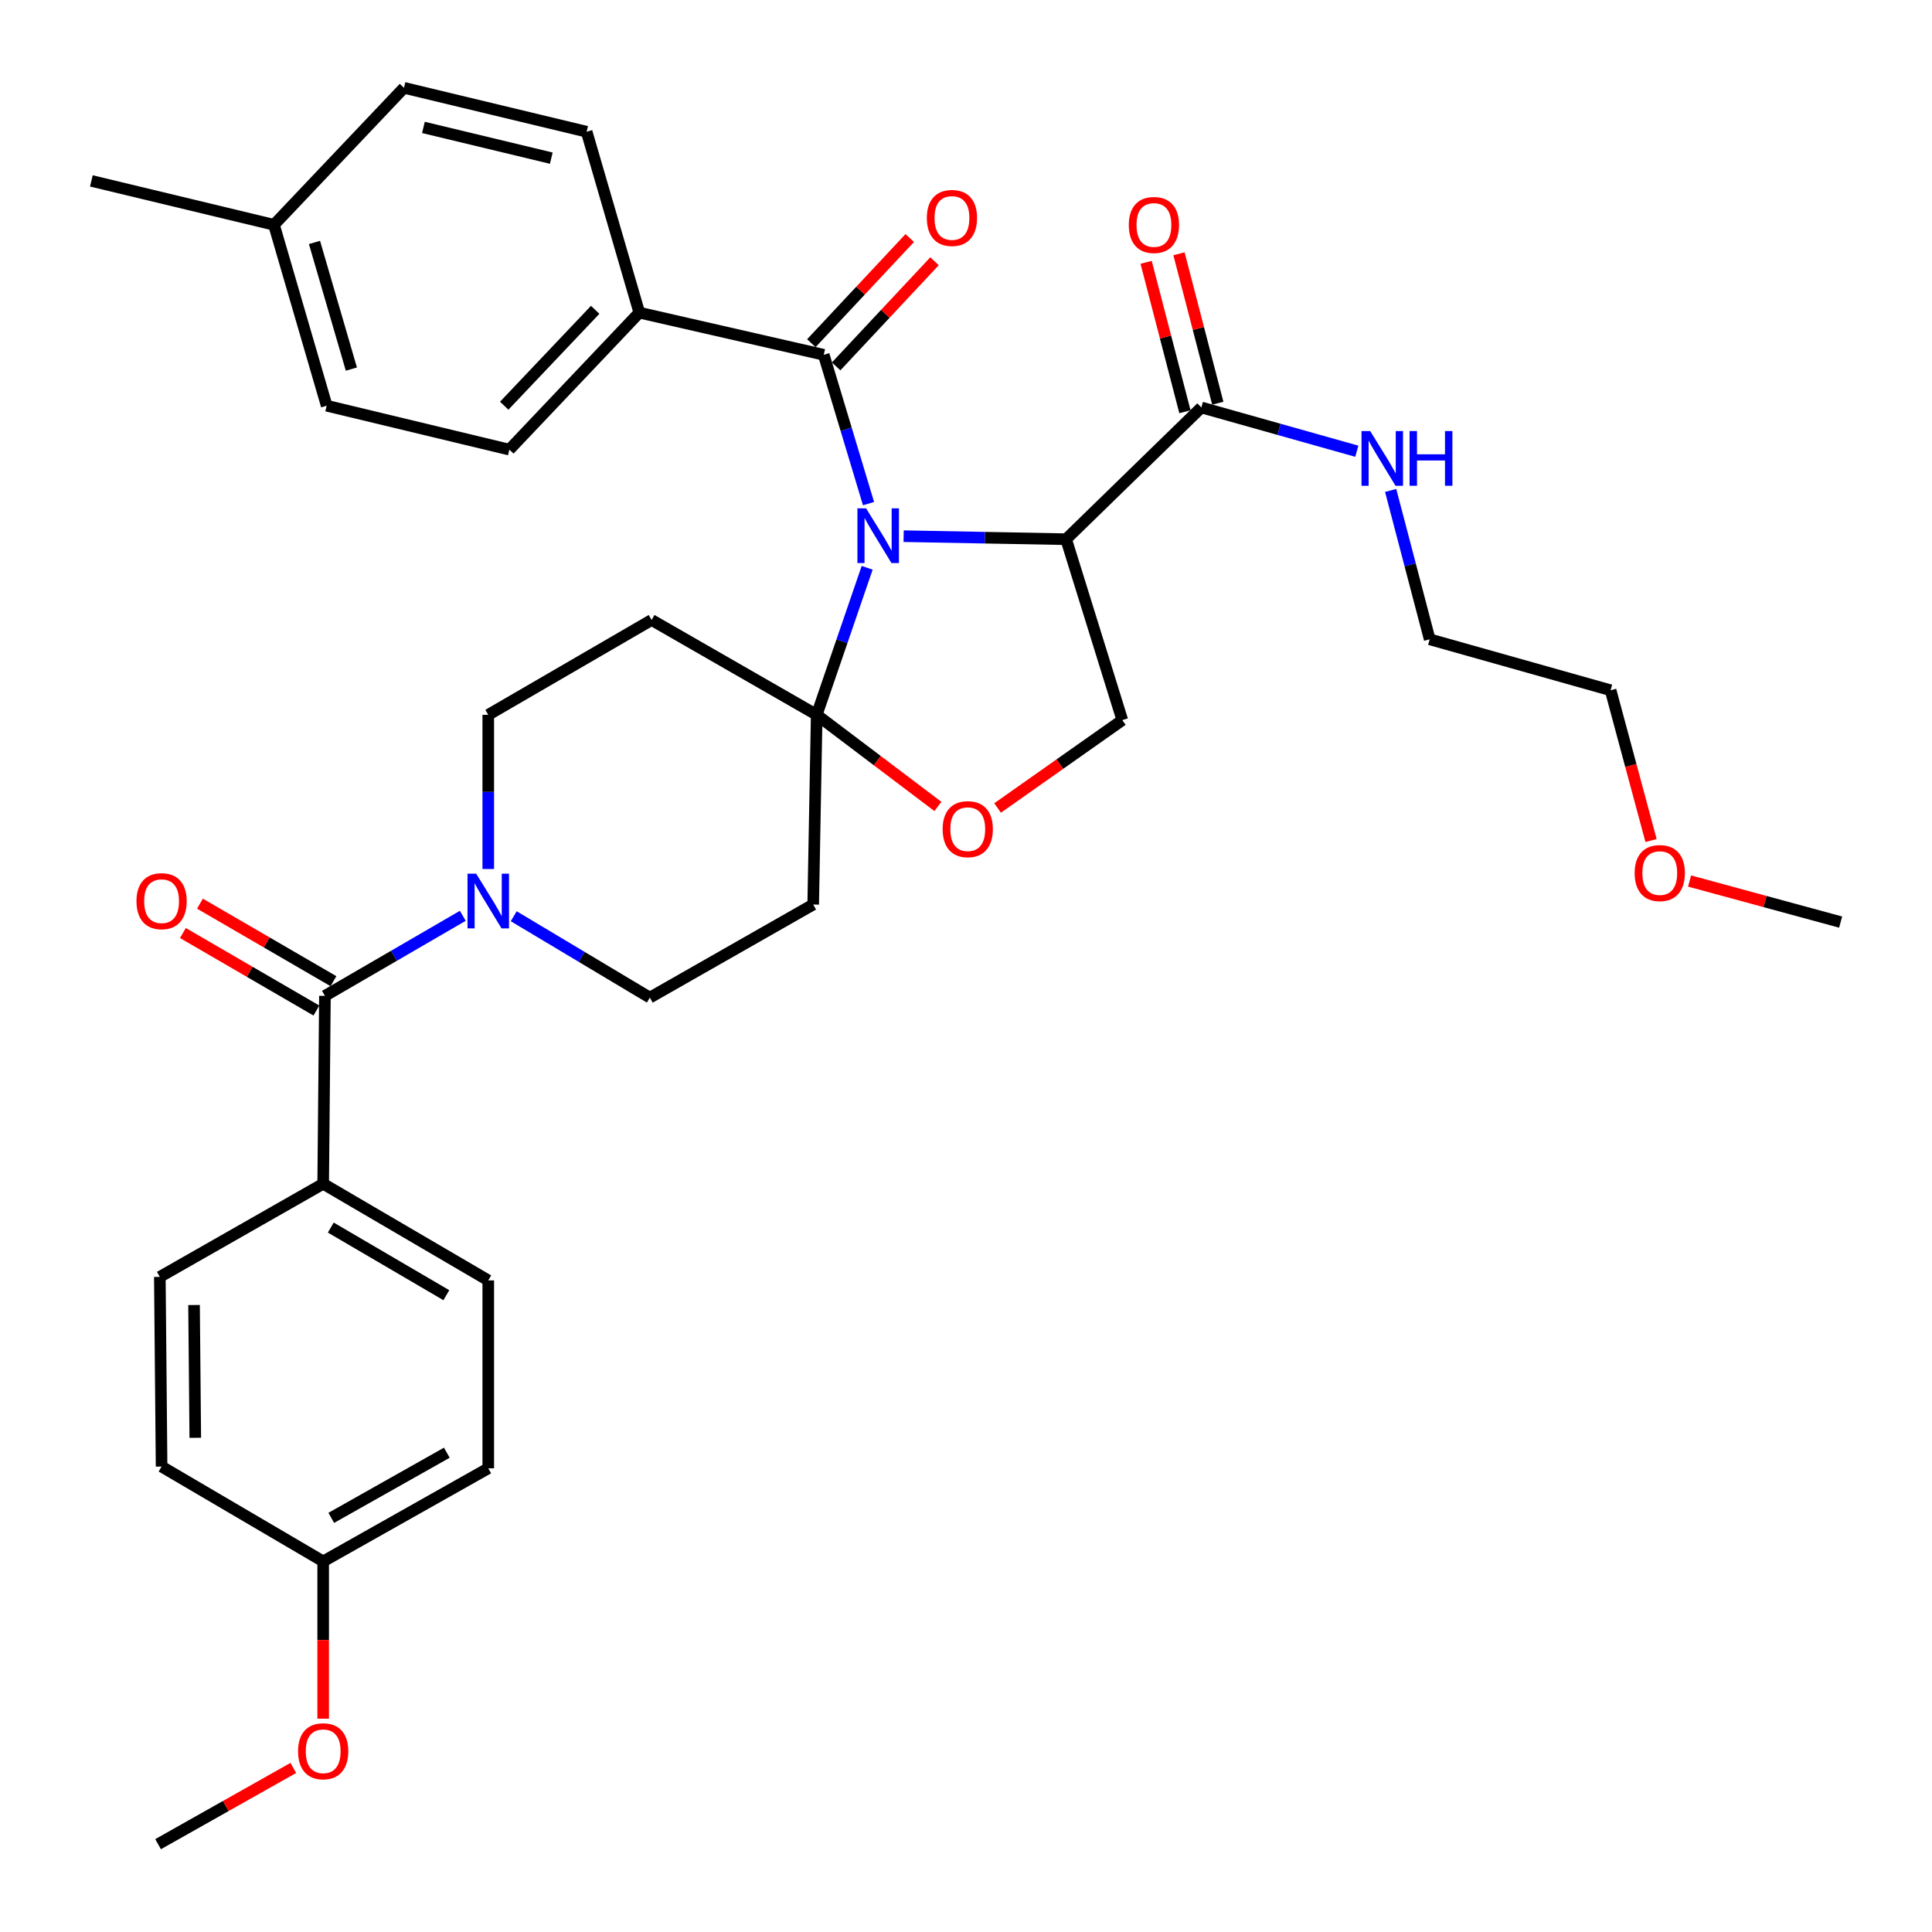 <?xml version='1.0' encoding='iso-8859-1'?>
<svg version='1.1' baseProfile='full'
              xmlns='http://www.w3.org/2000/svg'
                      xmlns:rdkit='http://www.rdkit.org/xml'
                      xmlns:xlink='http://www.w3.org/1999/xlink'
                  xml:space='preserve'
width='1000px' height='1000px' viewBox='0 0 1000 1000'>
<!-- END OF HEADER -->
<rect style='opacity:1.0;fill:#FFFFFF;stroke:none' width='1000' height='1000' x='0' y='0'> </rect>
<path class='bond-0' d='M 854.579,435.052 L 844.11,396.163' style='fill:none;fill-rule:evenodd;stroke:#FF0000;stroke-width:6px;stroke-linecap:butt;stroke-linejoin:miter;stroke-opacity:1' />
<path class='bond-0' d='M 844.11,396.163 L 833.641,357.275' style='fill:none;fill-rule:evenodd;stroke:#000000;stroke-width:6px;stroke-linecap:butt;stroke-linejoin:miter;stroke-opacity:1' />
<path class='bond-1' d='M 874.518,456.013 L 913.614,466.643' style='fill:none;fill-rule:evenodd;stroke:#FF0000;stroke-width:6px;stroke-linecap:butt;stroke-linejoin:miter;stroke-opacity:1' />
<path class='bond-1' d='M 913.614,466.643 L 952.71,477.272' style='fill:none;fill-rule:evenodd;stroke:#000000;stroke-width:6px;stroke-linecap:butt;stroke-linejoin:miter;stroke-opacity:1' />
<path class='bond-2' d='M 621.823,210.908 L 662.055,222.234' style='fill:none;fill-rule:evenodd;stroke:#000000;stroke-width:6px;stroke-linecap:butt;stroke-linejoin:miter;stroke-opacity:1' />
<path class='bond-2' d='M 662.055,222.234 L 702.288,233.56' style='fill:none;fill-rule:evenodd;stroke:#0000FF;stroke-width:6px;stroke-linecap:butt;stroke-linejoin:miter;stroke-opacity:1' />
<path class='bond-3' d='M 630.327,208.699 L 620.284,170.028' style='fill:none;fill-rule:evenodd;stroke:#000000;stroke-width:6px;stroke-linecap:butt;stroke-linejoin:miter;stroke-opacity:1' />
<path class='bond-3' d='M 620.284,170.028 L 610.241,131.357' style='fill:none;fill-rule:evenodd;stroke:#FF0000;stroke-width:6px;stroke-linecap:butt;stroke-linejoin:miter;stroke-opacity:1' />
<path class='bond-3' d='M 613.318,213.117 L 603.275,174.445' style='fill:none;fill-rule:evenodd;stroke:#000000;stroke-width:6px;stroke-linecap:butt;stroke-linejoin:miter;stroke-opacity:1' />
<path class='bond-3' d='M 603.275,174.445 L 593.232,135.774' style='fill:none;fill-rule:evenodd;stroke:#FF0000;stroke-width:6px;stroke-linecap:butt;stroke-linejoin:miter;stroke-opacity:1' />
<path class='bond-4' d='M 621.823,210.908 L 551.822,279.093' style='fill:none;fill-rule:evenodd;stroke:#000000;stroke-width:6px;stroke-linecap:butt;stroke-linejoin:miter;stroke-opacity:1' />
<path class='bond-5' d='M 719.805,253.848 L 729.905,292.377' style='fill:none;fill-rule:evenodd;stroke:#0000FF;stroke-width:6px;stroke-linecap:butt;stroke-linejoin:miter;stroke-opacity:1' />
<path class='bond-5' d='M 729.905,292.377 L 740.004,330.905' style='fill:none;fill-rule:evenodd;stroke:#000000;stroke-width:6px;stroke-linecap:butt;stroke-linejoin:miter;stroke-opacity:1' />
<path class='bond-6' d='M 740.004,330.905 L 833.641,357.275' style='fill:none;fill-rule:evenodd;stroke:#000000;stroke-width:6px;stroke-linecap:butt;stroke-linejoin:miter;stroke-opacity:1' />
<path class='bond-7' d='M 252.723,449.797 L 252.723,409.897' style='fill:none;fill-rule:evenodd;stroke:#0000FF;stroke-width:6px;stroke-linecap:butt;stroke-linejoin:miter;stroke-opacity:1' />
<path class='bond-7' d='M 252.723,409.897 L 252.723,369.996' style='fill:none;fill-rule:evenodd;stroke:#000000;stroke-width:6px;stroke-linecap:butt;stroke-linejoin:miter;stroke-opacity:1' />
<path class='bond-8' d='M 239.539,474.022 L 203.862,494.738' style='fill:none;fill-rule:evenodd;stroke:#0000FF;stroke-width:6px;stroke-linecap:butt;stroke-linejoin:miter;stroke-opacity:1' />
<path class='bond-8' d='M 203.862,494.738 L 168.185,515.455' style='fill:none;fill-rule:evenodd;stroke:#000000;stroke-width:6px;stroke-linecap:butt;stroke-linejoin:miter;stroke-opacity:1' />
<path class='bond-9' d='M 265.899,474.243 L 301.131,495.303' style='fill:none;fill-rule:evenodd;stroke:#0000FF;stroke-width:6px;stroke-linecap:butt;stroke-linejoin:miter;stroke-opacity:1' />
<path class='bond-9' d='M 301.131,495.303 L 336.362,516.363' style='fill:none;fill-rule:evenodd;stroke:#000000;stroke-width:6px;stroke-linecap:butt;stroke-linejoin:miter;stroke-opacity:1' />
<path class='bond-10' d='M 167.277,612.724 L 252.723,662.73' style='fill:none;fill-rule:evenodd;stroke:#000000;stroke-width:6px;stroke-linecap:butt;stroke-linejoin:miter;stroke-opacity:1' />
<path class='bond-10' d='M 171.218,635.391 L 231.03,670.396' style='fill:none;fill-rule:evenodd;stroke:#000000;stroke-width:6px;stroke-linecap:butt;stroke-linejoin:miter;stroke-opacity:1' />
<path class='bond-11' d='M 167.277,612.724 L 82.73,660.914' style='fill:none;fill-rule:evenodd;stroke:#000000;stroke-width:6px;stroke-linecap:butt;stroke-linejoin:miter;stroke-opacity:1' />
<path class='bond-12' d='M 167.277,612.724 L 168.185,515.455' style='fill:none;fill-rule:evenodd;stroke:#000000;stroke-width:6px;stroke-linecap:butt;stroke-linejoin:miter;stroke-opacity:1' />
<path class='bond-13' d='M 172.597,507.856 L 138.045,487.795' style='fill:none;fill-rule:evenodd;stroke:#000000;stroke-width:6px;stroke-linecap:butt;stroke-linejoin:miter;stroke-opacity:1' />
<path class='bond-13' d='M 138.045,487.795 L 103.494,467.735' style='fill:none;fill-rule:evenodd;stroke:#FF0000;stroke-width:6px;stroke-linecap:butt;stroke-linejoin:miter;stroke-opacity:1' />
<path class='bond-13' d='M 163.773,523.054 L 129.222,502.993' style='fill:none;fill-rule:evenodd;stroke:#000000;stroke-width:6px;stroke-linecap:butt;stroke-linejoin:miter;stroke-opacity:1' />
<path class='bond-13' d='M 129.222,502.993 L 94.67,482.932' style='fill:none;fill-rule:evenodd;stroke:#FF0000;stroke-width:6px;stroke-linecap:butt;stroke-linejoin:miter;stroke-opacity:1' />
<path class='bond-14' d='M 252.723,662.73 L 252.723,759.998' style='fill:none;fill-rule:evenodd;stroke:#000000;stroke-width:6px;stroke-linecap:butt;stroke-linejoin:miter;stroke-opacity:1' />
<path class='bond-15' d='M 82.73,660.914 L 83.638,759.09' style='fill:none;fill-rule:evenodd;stroke:#000000;stroke-width:6px;stroke-linecap:butt;stroke-linejoin:miter;stroke-opacity:1' />
<path class='bond-15' d='M 100.438,675.478 L 101.074,744.201' style='fill:none;fill-rule:evenodd;stroke:#000000;stroke-width:6px;stroke-linecap:butt;stroke-linejoin:miter;stroke-opacity:1' />
<path class='bond-16' d='M 448.843,293.887 L 435.785,331.942' style='fill:none;fill-rule:evenodd;stroke:#0000FF;stroke-width:6px;stroke-linecap:butt;stroke-linejoin:miter;stroke-opacity:1' />
<path class='bond-16' d='M 435.785,331.942 L 422.726,369.996' style='fill:none;fill-rule:evenodd;stroke:#000000;stroke-width:6px;stroke-linecap:butt;stroke-linejoin:miter;stroke-opacity:1' />
<path class='bond-17' d='M 449.547,260.672 L 437.957,222.156' style='fill:none;fill-rule:evenodd;stroke:#0000FF;stroke-width:6px;stroke-linecap:butt;stroke-linejoin:miter;stroke-opacity:1' />
<path class='bond-17' d='M 437.957,222.156 L 426.368,183.64' style='fill:none;fill-rule:evenodd;stroke:#000000;stroke-width:6px;stroke-linecap:butt;stroke-linejoin:miter;stroke-opacity:1' />
<path class='bond-18' d='M 467.716,277.523 L 509.769,278.308' style='fill:none;fill-rule:evenodd;stroke:#0000FF;stroke-width:6px;stroke-linecap:butt;stroke-linejoin:miter;stroke-opacity:1' />
<path class='bond-18' d='M 509.769,278.308 L 551.822,279.093' style='fill:none;fill-rule:evenodd;stroke:#000000;stroke-width:6px;stroke-linecap:butt;stroke-linejoin:miter;stroke-opacity:1' />
<path class='bond-19' d='M 330.905,161.82 L 263.638,232.728' style='fill:none;fill-rule:evenodd;stroke:#000000;stroke-width:6px;stroke-linecap:butt;stroke-linejoin:miter;stroke-opacity:1' />
<path class='bond-19' d='M 308.066,160.361 L 260.979,209.997' style='fill:none;fill-rule:evenodd;stroke:#000000;stroke-width:6px;stroke-linecap:butt;stroke-linejoin:miter;stroke-opacity:1' />
<path class='bond-20' d='M 330.905,161.82 L 303.637,68.183' style='fill:none;fill-rule:evenodd;stroke:#000000;stroke-width:6px;stroke-linecap:butt;stroke-linejoin:miter;stroke-opacity:1' />
<path class='bond-21' d='M 330.905,161.82 L 426.368,183.64' style='fill:none;fill-rule:evenodd;stroke:#000000;stroke-width:6px;stroke-linecap:butt;stroke-linejoin:miter;stroke-opacity:1' />
<path class='bond-22' d='M 432.783,189.644 L 458.249,162.432' style='fill:none;fill-rule:evenodd;stroke:#000000;stroke-width:6px;stroke-linecap:butt;stroke-linejoin:miter;stroke-opacity:1' />
<path class='bond-22' d='M 458.249,162.432 L 483.714,135.221' style='fill:none;fill-rule:evenodd;stroke:#FF0000;stroke-width:6px;stroke-linecap:butt;stroke-linejoin:miter;stroke-opacity:1' />
<path class='bond-22' d='M 419.952,177.636 L 445.418,150.425' style='fill:none;fill-rule:evenodd;stroke:#000000;stroke-width:6px;stroke-linecap:butt;stroke-linejoin:miter;stroke-opacity:1' />
<path class='bond-22' d='M 445.418,150.425 L 470.883,123.213' style='fill:none;fill-rule:evenodd;stroke:#FF0000;stroke-width:6px;stroke-linecap:butt;stroke-linejoin:miter;stroke-opacity:1' />
<path class='bond-23' d='M 263.638,232.728 L 169.093,210' style='fill:none;fill-rule:evenodd;stroke:#000000;stroke-width:6px;stroke-linecap:butt;stroke-linejoin:miter;stroke-opacity:1' />
<path class='bond-24' d='M 303.637,68.183 L 209.092,45.455' style='fill:none;fill-rule:evenodd;stroke:#000000;stroke-width:6px;stroke-linecap:butt;stroke-linejoin:miter;stroke-opacity:1' />
<path class='bond-24' d='M 285.348,81.86 L 219.166,65.95' style='fill:none;fill-rule:evenodd;stroke:#000000;stroke-width:6px;stroke-linecap:butt;stroke-linejoin:miter;stroke-opacity:1' />
<path class='bond-25' d='M 422.726,369.996 L 454.092,393.705' style='fill:none;fill-rule:evenodd;stroke:#000000;stroke-width:6px;stroke-linecap:butt;stroke-linejoin:miter;stroke-opacity:1' />
<path class='bond-25' d='M 454.092,393.705 L 485.458,417.413' style='fill:none;fill-rule:evenodd;stroke:#FF0000;stroke-width:6px;stroke-linecap:butt;stroke-linejoin:miter;stroke-opacity:1' />
<path class='bond-26' d='M 422.726,369.996 L 420.91,468.182' style='fill:none;fill-rule:evenodd;stroke:#000000;stroke-width:6px;stroke-linecap:butt;stroke-linejoin:miter;stroke-opacity:1' />
<path class='bond-27' d='M 422.726,369.996 L 337.27,320.908' style='fill:none;fill-rule:evenodd;stroke:#000000;stroke-width:6px;stroke-linecap:butt;stroke-linejoin:miter;stroke-opacity:1' />
<path class='bond-28' d='M 516.354,418.209 L 548.63,395.469' style='fill:none;fill-rule:evenodd;stroke:#FF0000;stroke-width:6px;stroke-linecap:butt;stroke-linejoin:miter;stroke-opacity:1' />
<path class='bond-28' d='M 548.63,395.469 L 580.906,372.73' style='fill:none;fill-rule:evenodd;stroke:#000000;stroke-width:6px;stroke-linecap:butt;stroke-linejoin:miter;stroke-opacity:1' />
<path class='bond-29' d='M 580.906,372.73 L 551.822,279.093' style='fill:none;fill-rule:evenodd;stroke:#000000;stroke-width:6px;stroke-linecap:butt;stroke-linejoin:miter;stroke-opacity:1' />
<path class='bond-30' d='M 420.91,468.182 L 336.362,516.363' style='fill:none;fill-rule:evenodd;stroke:#000000;stroke-width:6px;stroke-linecap:butt;stroke-linejoin:miter;stroke-opacity:1' />
<path class='bond-31' d='M 337.27,320.908 L 252.723,369.996' style='fill:none;fill-rule:evenodd;stroke:#000000;stroke-width:6px;stroke-linecap:butt;stroke-linejoin:miter;stroke-opacity:1' />
<path class='bond-32' d='M 209.092,45.455 L 141.815,116.363' style='fill:none;fill-rule:evenodd;stroke:#000000;stroke-width:6px;stroke-linecap:butt;stroke-linejoin:miter;stroke-opacity:1' />
<path class='bond-33' d='M 169.093,210 L 141.815,116.363' style='fill:none;fill-rule:evenodd;stroke:#000000;stroke-width:6px;stroke-linecap:butt;stroke-linejoin:miter;stroke-opacity:1' />
<path class='bond-33' d='M 181.873,191.039 L 162.779,125.494' style='fill:none;fill-rule:evenodd;stroke:#000000;stroke-width:6px;stroke-linecap:butt;stroke-linejoin:miter;stroke-opacity:1' />
<path class='bond-34' d='M 141.815,116.363 L 47.29,93.635' style='fill:none;fill-rule:evenodd;stroke:#000000;stroke-width:6px;stroke-linecap:butt;stroke-linejoin:miter;stroke-opacity:1' />
<path class='bond-35' d='M 167.277,808.179 L 83.638,759.09' style='fill:none;fill-rule:evenodd;stroke:#000000;stroke-width:6px;stroke-linecap:butt;stroke-linejoin:miter;stroke-opacity:1' />
<path class='bond-36' d='M 167.277,808.179 L 167.277,848.885' style='fill:none;fill-rule:evenodd;stroke:#000000;stroke-width:6px;stroke-linecap:butt;stroke-linejoin:miter;stroke-opacity:1' />
<path class='bond-36' d='M 167.277,848.885 L 167.277,889.59' style='fill:none;fill-rule:evenodd;stroke:#FF0000;stroke-width:6px;stroke-linecap:butt;stroke-linejoin:miter;stroke-opacity:1' />
<path class='bond-37' d='M 167.277,808.179 L 252.723,759.998' style='fill:none;fill-rule:evenodd;stroke:#000000;stroke-width:6px;stroke-linecap:butt;stroke-linejoin:miter;stroke-opacity:1' />
<path class='bond-37' d='M 171.463,785.644 L 231.275,751.918' style='fill:none;fill-rule:evenodd;stroke:#000000;stroke-width:6px;stroke-linecap:butt;stroke-linejoin:miter;stroke-opacity:1' />
<path class='bond-38' d='M 151.825,915.077 L 116.823,934.811' style='fill:none;fill-rule:evenodd;stroke:#FF0000;stroke-width:6px;stroke-linecap:butt;stroke-linejoin:miter;stroke-opacity:1' />
<path class='bond-38' d='M 116.823,934.811 L 81.822,954.545' style='fill:none;fill-rule:evenodd;stroke:#000000;stroke-width:6px;stroke-linecap:butt;stroke-linejoin:miter;stroke-opacity:1' />
<path  class='atom-0' d='M 846.093 451.9
Q 846.093 445.1, 849.453 441.3
Q 852.813 437.5, 859.093 437.5
Q 865.373 437.5, 868.733 441.3
Q 872.093 445.1, 872.093 451.9
Q 872.093 458.78, 868.693 462.7
Q 865.293 466.58, 859.093 466.58
Q 852.853 466.58, 849.453 462.7
Q 846.093 458.82, 846.093 451.9
M 859.093 463.38
Q 863.413 463.38, 865.733 460.5
Q 868.093 457.58, 868.093 451.9
Q 868.093 446.34, 865.733 443.54
Q 863.413 440.7, 859.093 440.7
Q 854.773 440.7, 852.413 443.5
Q 850.093 446.3, 850.093 451.9
Q 850.093 457.62, 852.413 460.5
Q 854.773 463.38, 859.093 463.38
' fill='#FF0000'/>
<path  class='atom-2' d='M 709.2 223.108
L 718.48 238.108
Q 719.4 239.588, 720.88 242.268
Q 722.36 244.948, 722.44 245.108
L 722.44 223.108
L 726.2 223.108
L 726.2 251.428
L 722.32 251.428
L 712.36 235.028
Q 711.2 233.108, 709.96 230.908
Q 708.76 228.708, 708.4 228.028
L 708.4 251.428
L 704.72 251.428
L 704.72 223.108
L 709.2 223.108
' fill='#0000FF'/>
<path  class='atom-2' d='M 729.6 223.108
L 733.44 223.108
L 733.44 235.148
L 747.92 235.148
L 747.92 223.108
L 751.76 223.108
L 751.76 251.428
L 747.92 251.428
L 747.92 238.348
L 733.44 238.348
L 733.44 251.428
L 729.6 251.428
L 729.6 223.108
' fill='#0000FF'/>
<path  class='atom-3' d='M 584.269 116.443
Q 584.269 109.643, 587.629 105.843
Q 590.989 102.043, 597.269 102.043
Q 603.549 102.043, 606.909 105.843
Q 610.269 109.643, 610.269 116.443
Q 610.269 123.323, 606.869 127.243
Q 603.469 131.123, 597.269 131.123
Q 591.029 131.123, 587.629 127.243
Q 584.269 123.363, 584.269 116.443
M 597.269 127.923
Q 601.589 127.923, 603.909 125.043
Q 606.269 122.123, 606.269 116.443
Q 606.269 110.883, 603.909 108.083
Q 601.589 105.243, 597.269 105.243
Q 592.949 105.243, 590.589 108.043
Q 588.269 110.843, 588.269 116.443
Q 588.269 122.163, 590.589 125.043
Q 592.949 127.923, 597.269 127.923
' fill='#FF0000'/>
<path  class='atom-5' d='M 246.463 452.206
L 255.743 467.206
Q 256.663 468.686, 258.143 471.366
Q 259.623 474.046, 259.703 474.206
L 259.703 452.206
L 263.463 452.206
L 263.463 480.526
L 259.583 480.526
L 249.623 464.126
Q 248.463 462.206, 247.223 460.006
Q 246.023 457.806, 245.663 457.126
L 245.663 480.526
L 241.983 480.526
L 241.983 452.206
L 246.463 452.206
' fill='#0000FF'/>
<path  class='atom-8' d='M 70.638 466.446
Q 70.638 459.646, 73.998 455.846
Q 77.358 452.046, 83.638 452.046
Q 89.918 452.046, 93.278 455.846
Q 96.638 459.646, 96.638 466.446
Q 96.638 473.326, 93.238 477.246
Q 89.838 481.126, 83.638 481.126
Q 77.398 481.126, 73.998 477.246
Q 70.638 473.366, 70.638 466.446
M 83.638 477.926
Q 87.958 477.926, 90.278 475.046
Q 92.638 472.126, 92.638 466.446
Q 92.638 460.886, 90.278 458.086
Q 87.958 455.246, 83.638 455.246
Q 79.318 455.246, 76.958 458.046
Q 74.638 460.846, 74.638 466.446
Q 74.638 472.166, 76.958 475.046
Q 79.318 477.926, 83.638 477.926
' fill='#FF0000'/>
<path  class='atom-11' d='M 448.284 263.117
L 457.564 278.117
Q 458.484 279.597, 459.964 282.277
Q 461.444 284.957, 461.524 285.117
L 461.524 263.117
L 465.284 263.117
L 465.284 291.437
L 461.404 291.437
L 451.444 275.037
Q 450.284 273.117, 449.044 270.917
Q 447.844 268.717, 447.484 268.037
L 447.484 291.437
L 443.804 291.437
L 443.804 263.117
L 448.284 263.117
' fill='#0000FF'/>
<path  class='atom-14' d='M 479.727 112.811
Q 479.727 106.011, 483.087 102.211
Q 486.447 98.411, 492.727 98.411
Q 499.007 98.411, 502.367 102.211
Q 505.727 106.011, 505.727 112.811
Q 505.727 119.691, 502.327 123.611
Q 498.927 127.491, 492.727 127.491
Q 486.487 127.491, 483.087 123.611
Q 479.727 119.731, 479.727 112.811
M 492.727 124.291
Q 497.047 124.291, 499.367 121.411
Q 501.727 118.491, 501.727 112.811
Q 501.727 107.251, 499.367 104.451
Q 497.047 101.611, 492.727 101.611
Q 488.407 101.611, 486.047 104.411
Q 483.727 107.211, 483.727 112.811
Q 483.727 118.531, 486.047 121.411
Q 488.407 124.291, 492.727 124.291
' fill='#FF0000'/>
<path  class='atom-18' d='M 487.908 429.171
Q 487.908 422.371, 491.268 418.571
Q 494.628 414.771, 500.908 414.771
Q 507.188 414.771, 510.548 418.571
Q 513.908 422.371, 513.908 429.171
Q 513.908 436.051, 510.508 439.971
Q 507.108 443.851, 500.908 443.851
Q 494.668 443.851, 491.268 439.971
Q 487.908 436.091, 487.908 429.171
M 500.908 440.651
Q 505.228 440.651, 507.548 437.771
Q 509.908 434.851, 509.908 429.171
Q 509.908 423.611, 507.548 420.811
Q 505.228 417.971, 500.908 417.971
Q 496.588 417.971, 494.228 420.771
Q 491.908 423.571, 491.908 429.171
Q 491.908 434.891, 494.228 437.771
Q 496.588 440.651, 500.908 440.651
' fill='#FF0000'/>
<path  class='atom-32' d='M 154.277 906.445
Q 154.277 899.645, 157.637 895.845
Q 160.997 892.045, 167.277 892.045
Q 173.557 892.045, 176.917 895.845
Q 180.277 899.645, 180.277 906.445
Q 180.277 913.325, 176.877 917.245
Q 173.477 921.125, 167.277 921.125
Q 161.037 921.125, 157.637 917.245
Q 154.277 913.365, 154.277 906.445
M 167.277 917.925
Q 171.597 917.925, 173.917 915.045
Q 176.277 912.125, 176.277 906.445
Q 176.277 900.885, 173.917 898.085
Q 171.597 895.245, 167.277 895.245
Q 162.957 895.245, 160.597 898.045
Q 158.277 900.845, 158.277 906.445
Q 158.277 912.165, 160.597 915.045
Q 162.957 917.925, 167.277 917.925
' fill='#FF0000'/>
</svg>
